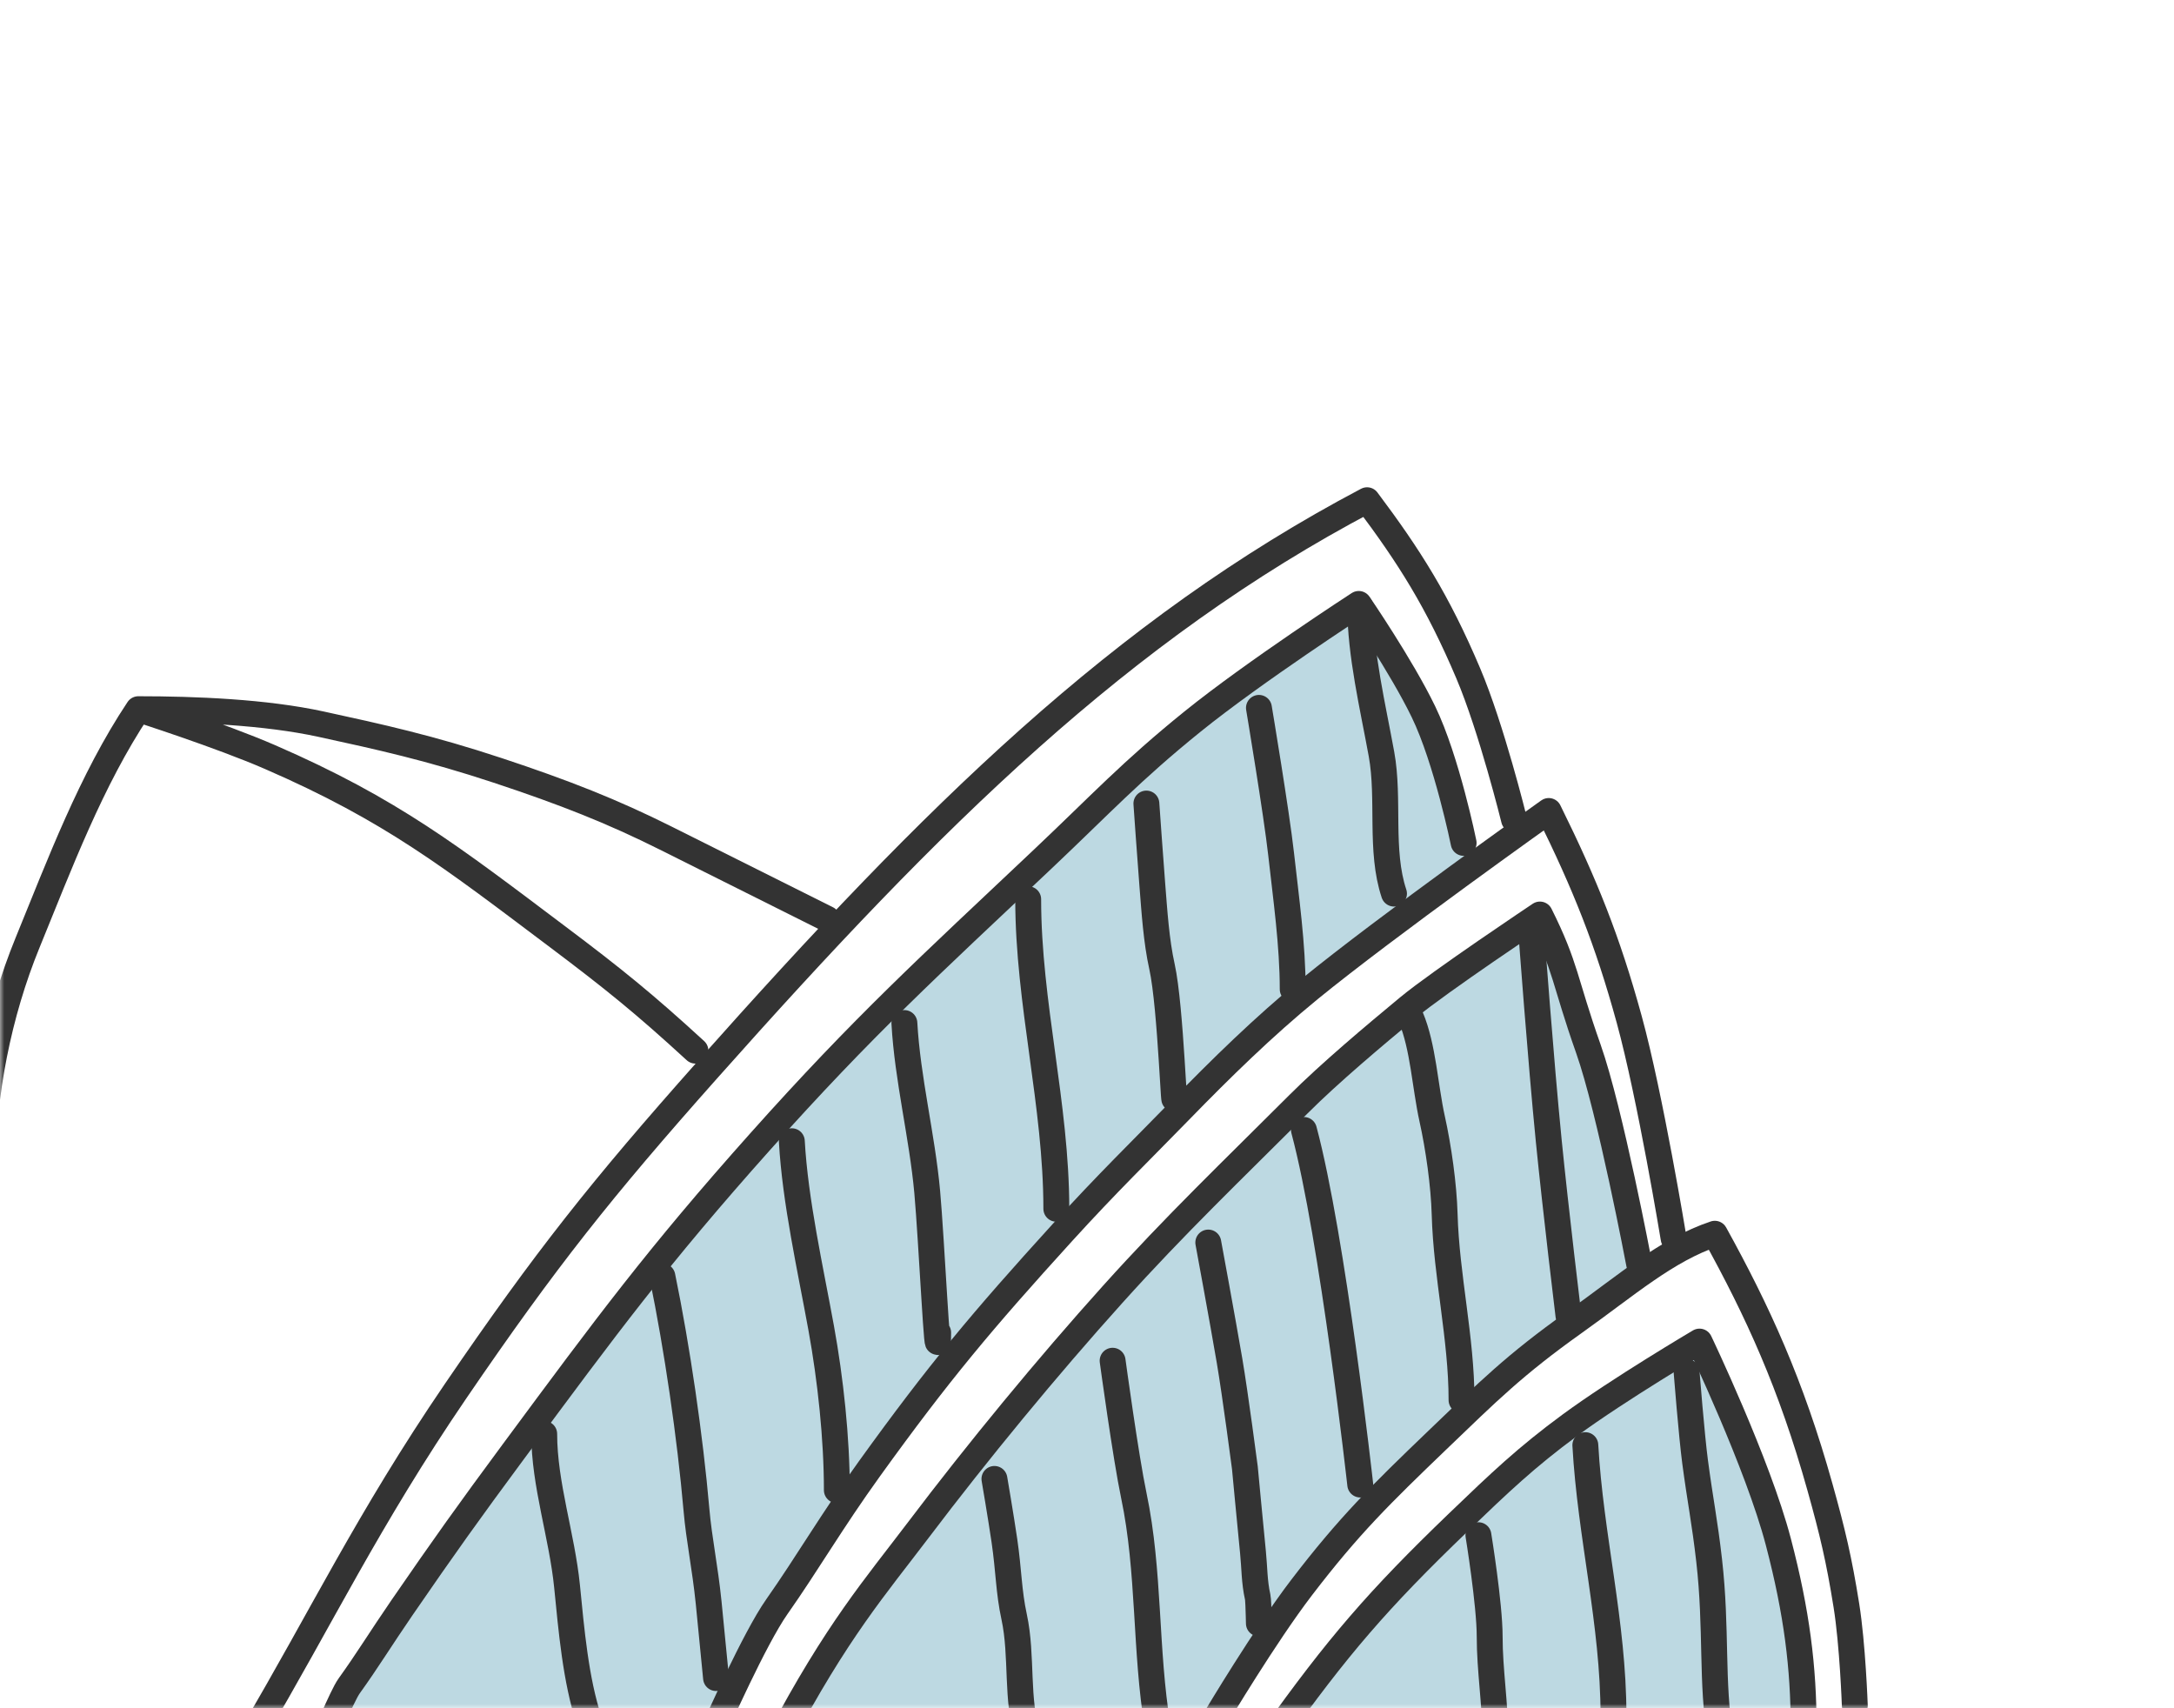 <svg width="252" height="198" viewBox="0 0 252 198" fill="none" xmlns="http://www.w3.org/2000/svg">
<mask id="mask0_10_2" style="mask-type:alpha" maskUnits="userSpaceOnUse" x="0" y="0" width="252" height="198">
<rect width="252" height="198" fill="#F2F0EA"/>
</mask>
<g mask="url(#mask0_10_2)">
<path d="M169 177L150.5 199H209.5L205.5 175.5L197 156L186 163L169 177Z" fill="#BDD9E2"/>
<path d="M108 176L92.5 198.5H141L146.5 188.5L157 176L166.5 166.5L178 156.5L190 146L184.5 123.5L178 107L166.5 115L146.5 133L127.5 153.5L108 176Z" fill="#BDD9E2"/>
<path d="M66 159.5L38.5 198.5H84L92.5 182.5L103.5 166L116.5 149L133.5 131L150.5 114.5L170.5 99L167.5 86L158 70.5L140.5 83L118 103.5L92.5 127L66 159.5Z" fill="#BDD9E2"/>
<path d="M-2.019 135.667C-2.019 126.835 -0.161 117.469 3.189 109.28C6.881 100.256 10.563 90.406 16.035 82.2M16.035 82.2C16.035 82.2 25.489 85.224 31.311 87.755C45.388 93.874 52.375 99.358 64.641 108.586C71.105 113.449 74.651 116.309 80.611 121.779M16.035 82.2C22.656 82.2 30.741 82.529 37.213 83.936C44.044 85.421 49.847 86.698 57.697 89.298C65.468 91.871 70.998 94.058 77.139 97.129L95.888 106.503" stroke="#333333" stroke-width="3" stroke-linecap="round" stroke-linejoin="round"/>
<path d="M29.311 200.938C37.169 187.667 42.67 176.098 52.836 161.204C63.244 145.957 69.737 137.8 82 124C108.206 94.51 130 73 158.464 57.98C163.355 64.497 166.646 69.682 170.188 78.034C172.899 84.425 175.5 95 175.5 95" stroke="#333333" stroke-width="3" stroke-linecap="round" stroke-linejoin="round"/>
<path d="M83 200C83 200 87.448 189.927 90.048 186.234C93.546 181.263 96.38 176.352 100.772 170.253C108.841 159.049 113.853 153.089 123.141 142.87C128.302 137.192 132.325 133.293 136.776 128.722C141.548 123.822 146.477 118.99 151.791 114.649C160.698 107.374 179.522 94 179.522 94C183.72 102.49 186.349 109.031 188.854 118.172C191.292 127.066 194 143.558 194 143.558" stroke="#333333" stroke-width="3" stroke-linecap="round" stroke-linejoin="round"/>
<path d="M141 199C141 199 146.617 189.576 150.873 184.011C156.387 176.801 160.071 173.205 166.611 166.923C172.502 161.264 175.577 158.193 182.468 153.291C188.605 148.924 193.169 144.88 198.775 143C203.73 151.973 207.618 160.419 210.967 172.391C212.44 177.658 213.164 180.73 214.021 186.061C214.752 190.605 215 197.681 215 197.681" stroke="#333333" stroke-width="3" stroke-linecap="round" stroke-linejoin="round"/>
<path d="M37.56 200.938C37.56 201.998 39.536 196.707 40.492 195.383C42.55 192.533 44.177 189.86 46.587 186.356C51.495 179.219 54.32 175.265 59.471 168.302L59.76 167.912C70.254 153.727 76.253 145.618 88.095 132.349C100.153 118.838 107.721 111.995 120.885 99.559C127.574 93.24 131.085 89.408 138.244 83.627C145.412 77.84 157.5 70 157.5 70C157.5 70 162.427 77.187 165 82.5C167.706 88.087 169.657 97.698 169.657 97.698" stroke="#333333" stroke-width="3" stroke-linecap="round" stroke-linejoin="round"/>
<path d="M90.332 201.632C97 189 101.537 183.831 106.457 177.329C113.353 168.216 121.369 158.478 129 150C136.273 141.919 142.822 135.678 150.5 128C154.15 124.35 159.324 120.011 163.242 116.764C166.82 113.799 178.5 106 178.5 106C181.547 112.094 181.335 113.688 184.114 121.557C186.645 128.722 190 146.5 190 146.5" stroke="#333333" stroke-width="3" stroke-linecap="round" stroke-linejoin="round"/>
<path d="M147.577 201.326C155.005 190.895 159.768 185.375 169 176.5C173.851 171.837 176.894 168.931 181.99 165.18C187.607 161.045 197 155.5 197 155.5C197 155.5 203.76 169.642 206.138 178.718C208.29 186.924 209.07 193.294 209.07 200.243" stroke="#333333" stroke-width="3" stroke-linecap="round" stroke-linejoin="round"/>
<path d="M195.5 159C195.5 159 196.084 166.385 196.486 169.425C197.079 173.904 197.606 176.389 198.117 180.877C199.027 188.867 198.341 194.944 199.422 201.426" stroke="#333333" stroke-width="3" stroke-linecap="round"/>
<path d="M183.765 167.504C184.351 178.042 187.027 188.165 187.027 198.817" stroke="#333333" stroke-width="3" stroke-linecap="round"/>
<path d="M171.371 177.942C171.371 177.942 172.676 185.937 172.676 189.684C172.676 193.615 173.328 197.459 173.328 201.426" stroke="#333333" stroke-width="3" stroke-linecap="round"/>
<path d="M177.5 108C177.5 108 178.586 122.788 179.525 132.242C180.313 140.164 181.808 152.501 181.808 152.501" stroke="#333333" stroke-width="3" stroke-linecap="round"/>
<path d="M163.543 117.927C164.973 121.323 165.191 125.994 166.007 129.669C166.749 133.008 167.362 137.346 167.457 140.758C167.656 147.912 169.414 155.104 169.414 162.286" stroke="#333333" stroke-width="3" stroke-linecap="round"/>
<path d="M151.148 130.973C154.5 143.5 157.672 172.071 157.672 172.071" stroke="#333333" stroke-width="3" stroke-linecap="round"/>
<path d="M140.058 144.02C140.058 144.02 141.757 153.209 142.523 157.719C143.201 161.713 144.299 170.114 144.299 170.114C144.299 170.114 144.935 176.879 145.241 179.935C145.421 181.737 145.389 183.34 145.785 185.118C145.907 185.667 145.93 189.56 145.93 187.727" stroke="#333333" stroke-width="3" stroke-linecap="round"/>
<path d="M128.969 157.719C128.969 157.719 130.493 168.911 131.433 173.376C133.275 182.126 132.722 191.331 134.187 200.122" stroke="#333333" stroke-width="3" stroke-linecap="round"/>
<path d="M115.269 171.419C115.269 171.419 116.018 175.786 116.429 178.594C116.931 182.025 116.92 184.489 117.553 187.401C118.546 191.972 117.73 197.066 119.184 201.426" stroke="#333333" stroke-width="3" stroke-linecap="round"/>
<path d="M157.672 70.305C157.672 75.841 159.146 81.967 160.136 87.411C161.083 92.622 159.924 98.591 161.586 103.575" stroke="#333333" stroke-width="3" stroke-linecap="round"/>
<path d="M145.93 82.048C145.93 82.048 147.976 94.271 148.503 99.009C149.072 104.131 149.844 109.517 149.844 114.665" stroke="#333333" stroke-width="3" stroke-linecap="round"/>
<path d="M132.883 93.138C132.883 93.138 133.345 99.734 133.571 102.56C133.818 105.648 134.025 109.04 134.695 112.055C135.738 116.749 136.144 131.215 136.144 126.407" stroke="#333333" stroke-width="3" stroke-linecap="round"/>
<path d="M119.183 104.227C119.183 116.295 122.445 128.031 122.445 140.106" stroke="#333333" stroke-width="3" stroke-linecap="round"/>
<path d="M104.832 118.579C105.193 125.069 106.886 131.643 107.478 138.149C107.971 143.579 108.746 159.91 108.746 154.458" stroke="#333333" stroke-width="3" stroke-linecap="round"/>
<path d="M91.785 132.278C92.172 139.243 93.94 147.065 95.192 153.95C96.271 159.886 97.004 166.711 97.004 172.723" stroke="#333333" stroke-width="3" stroke-linecap="round"/>
<path d="M76.781 147.934C78.49 156.233 79.998 166.565 80.731 175.006C81.03 178.442 81.714 181.552 82.145 185.77C82.379 188.06 83 194.5 83 194.5" stroke="#333333" stroke-width="3" stroke-linecap="round"/>
<path d="M63.082 166.2C63.082 172.03 65.146 178.031 65.728 183.849C66.228 188.849 66.721 194.73 68.301 199.469" stroke="#333333" stroke-width="3" stroke-linecap="round"/>
</g>
</svg>

